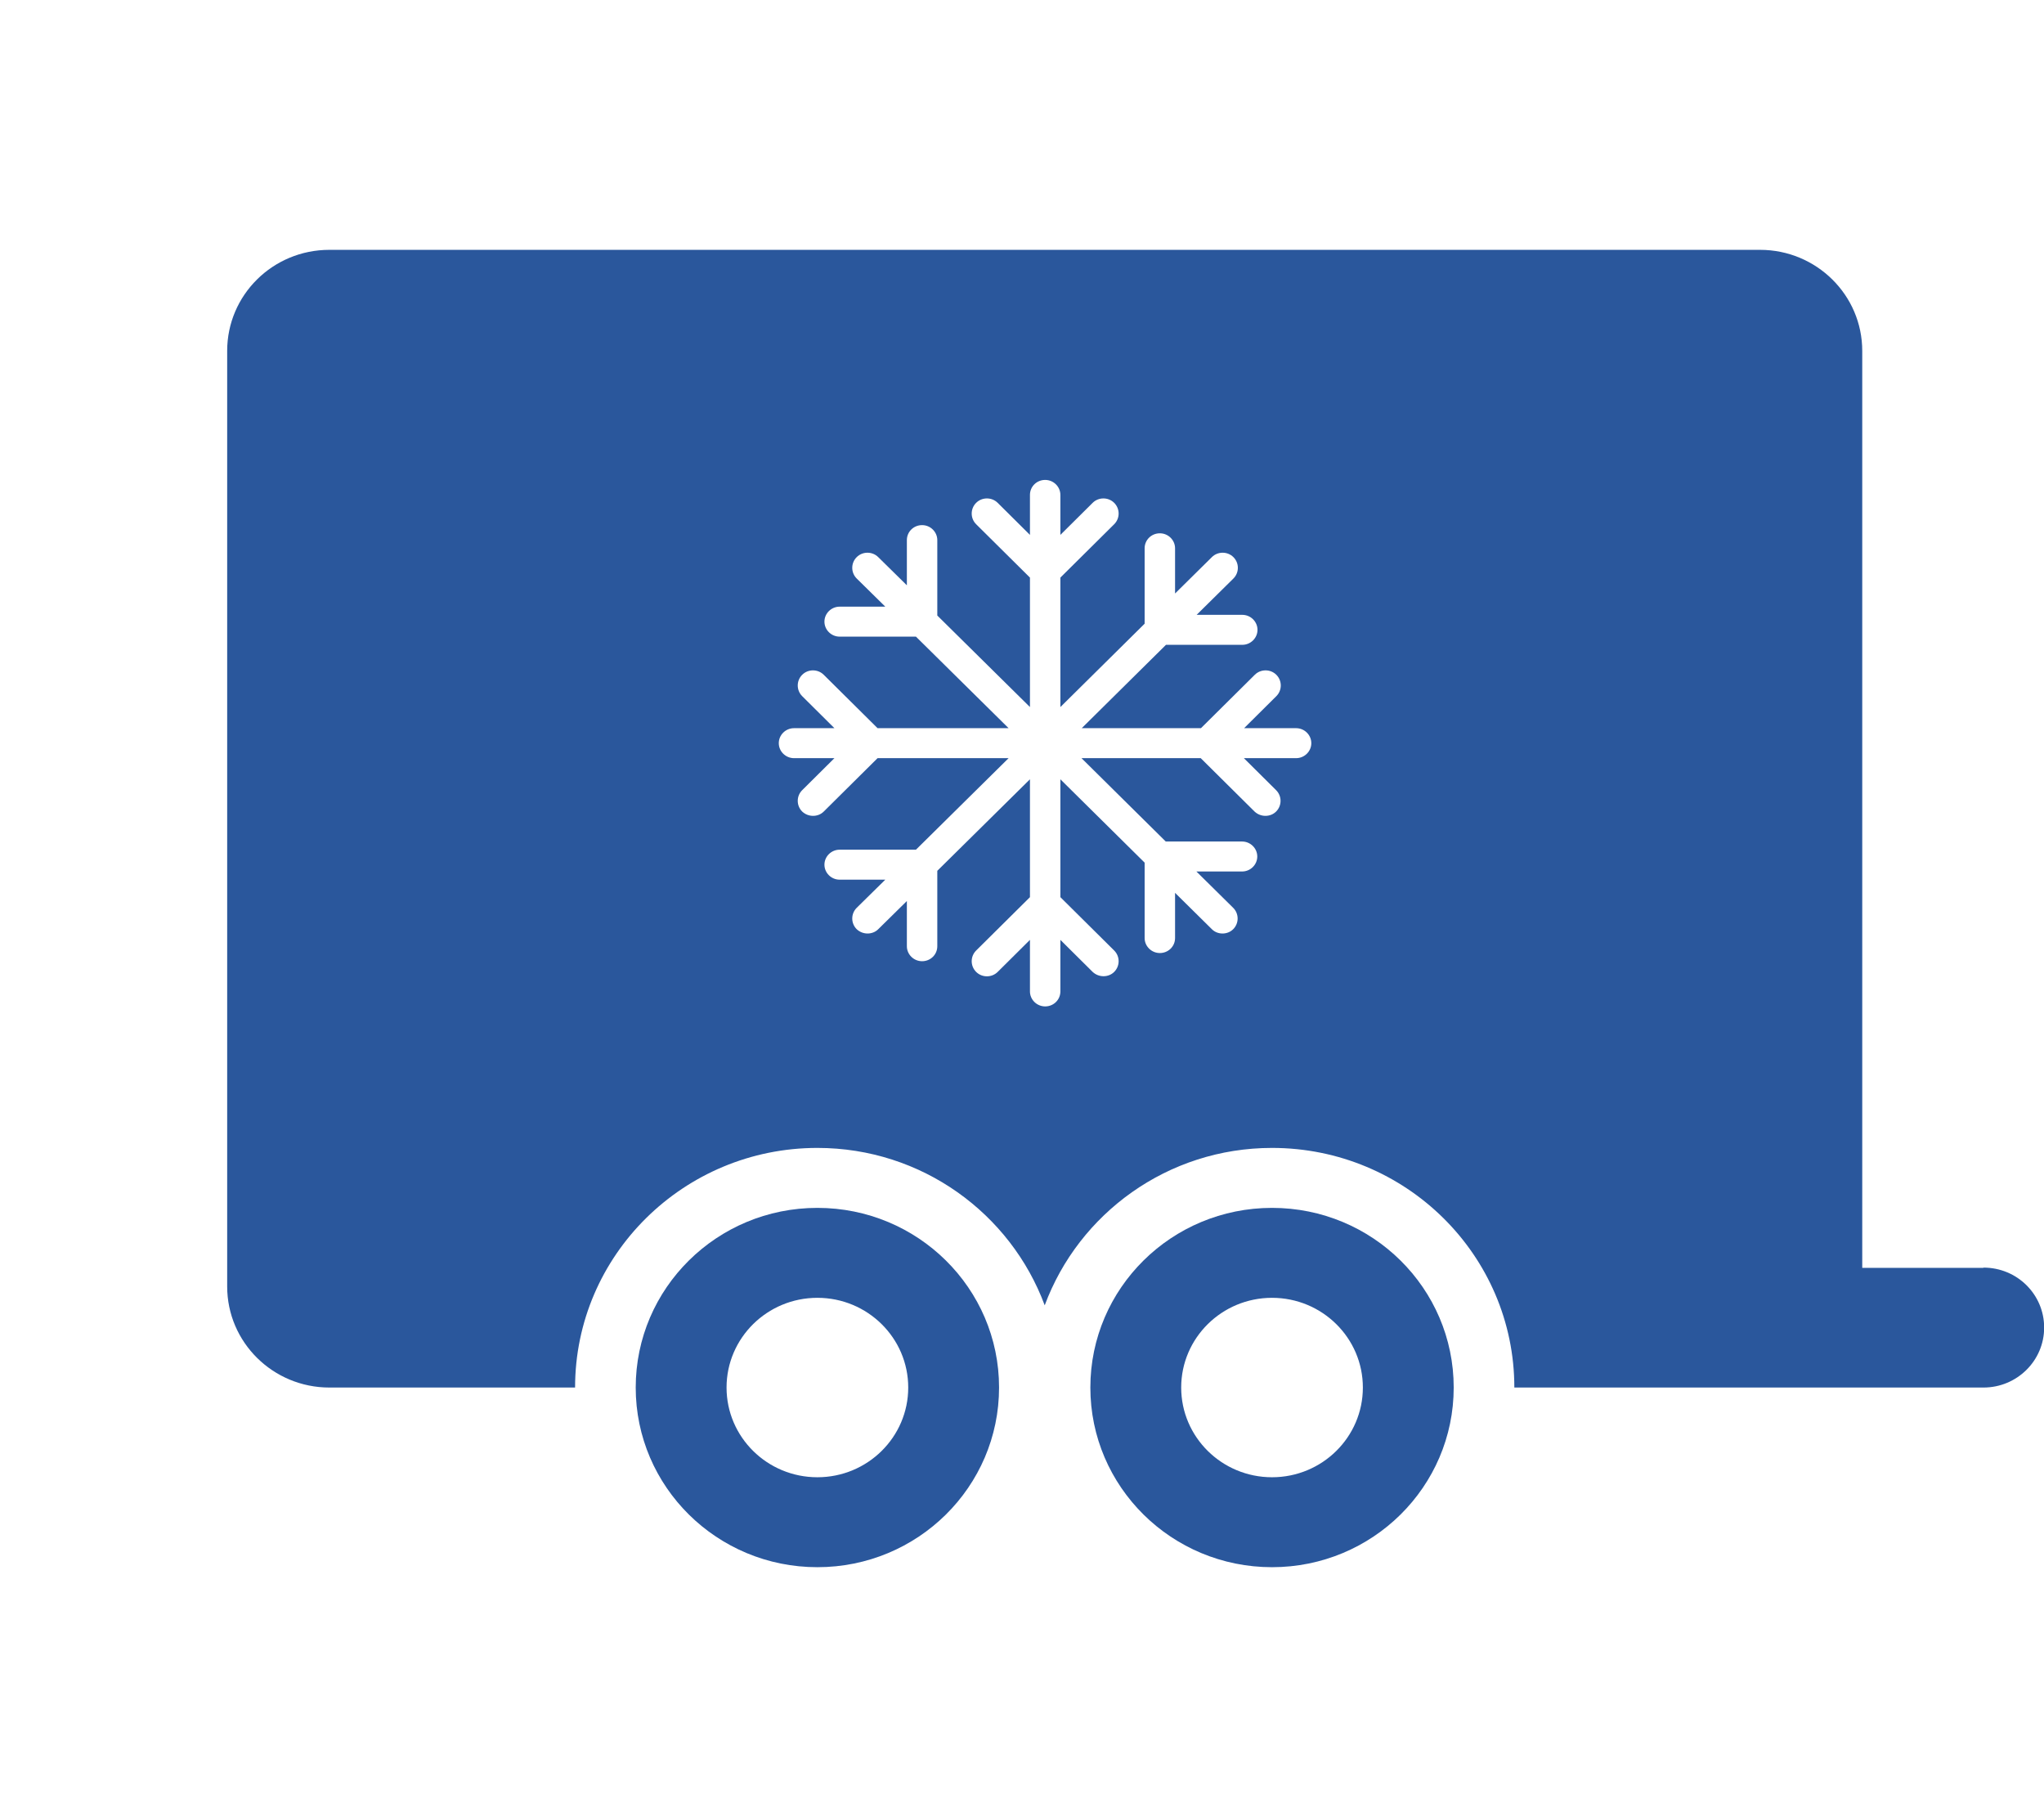 <?xml version="1.0" encoding="UTF-8"?><svg id="Calque_2" xmlns="http://www.w3.org/2000/svg" width="31.75mm" height="28.22mm" viewBox="0 0 90 80"><defs><style>.cls-1{fill:#2a579c;}.cls-2{fill:none;}</style></defs><g id="Calque_1-2"><g><rect class="cls-2" width="90" height="80"/><g><path class="cls-1" d="M35.99,53.18c-4.42,0-8,3.54-8,7.91s3.58,7.91,8,7.91,8-3.54,8-7.91-3.58-7.91-8-7.91Zm0,11.86c-2.21,0-4-1.77-4-3.95s1.79-3.95,4-3.95,4,1.77,4,3.95-1.79,3.95-4,3.95Z"/><path class="cls-1" d="M87.33,55.82h-5.33V15.45c0-2.46-2.02-4.45-4.5-4.45H14.5c-2.49,0-4.5,1.99-4.5,4.45V56.64c0,2.46,2.02,4.45,4.5,4.45h10.82c0-5.82,4.78-10.55,10.67-10.55,4.6,0,8.51,2.89,10.01,6.93,1.5-4.04,5.41-6.93,10.01-6.93,5.89,0,10.67,4.72,10.67,10.55h20.66c1.47,0,2.67-1.18,2.67-2.64s-1.19-2.64-2.67-2.64Zm-30.27-22.44h-2.29l1.42,1.41c.26,.26,.26,.68,0,.94-.13,.13-.3,.19-.47,.19s-.34-.06-.48-.19l-2.37-2.35h-5.25l3.71,3.67h3.36c.37,0,.67,.3,.67,.66s-.3,.66-.67,.66h-2.01l1.62,1.6c.26,.26,.26,.68,0,.94-.13,.13-.3,.19-.47,.19s-.34-.06-.47-.19l-1.62-1.6v1.99c0,.37-.3,.66-.67,.66s-.67-.3-.67-.66v-3.32l-3.71-3.67v5.19l2.37,2.35c.26,.26,.26,.68,0,.94-.13,.13-.3,.19-.47,.19s-.34-.06-.48-.19l-1.42-1.41v2.27c0,.37-.3,.66-.67,.66s-.67-.3-.67-.66v-2.27l-1.42,1.41c-.26,.26-.69,.26-.95,0-.26-.26-.26-.68,0-.94l2.37-2.35v-5.19l-4.08,4.03v3.32c0,.37-.3,.66-.67,.66s-.67-.3-.67-.66v-1.99l-1.26,1.24c-.13,.13-.3,.19-.47,.19s-.34-.06-.48-.19c-.26-.26-.26-.68,0-.94l1.26-1.24h-2.01c-.37,0-.67-.3-.67-.66s.3-.66,.67-.66h3.36l4.08-4.03h-5.77l-2.37,2.35c-.13,.13-.3,.19-.47,.19s-.34-.06-.48-.19c-.26-.26-.26-.68,0-.94l1.42-1.41h-1.78c-.37,0-.67-.3-.67-.66s.3-.66,.67-.66h1.78l-1.42-1.41c-.26-.26-.26-.68,0-.94,.26-.26,.69-.26,.95,0l2.37,2.35h5.77l-4.08-4.03h-3.36c-.37,0-.67-.3-.67-.66s.3-.66,.67-.66h2.01l-1.26-1.24c-.26-.26-.26-.68,0-.94,.26-.26,.69-.26,.95,0l1.26,1.24v-1.99c0-.37,.3-.66,.67-.66s.67,.3,.67,.66v3.32l4.08,4.03v-5.7l-2.37-2.35c-.26-.26-.26-.68,0-.94,.26-.26,.69-.26,.95,0l1.42,1.41v-1.76c0-.37,.3-.66,.67-.66s.67,.3,.67,.66v1.76l1.42-1.41c.26-.26,.69-.26,.95,0,.26,.26,.26,.68,0,.94l-2.37,2.35v5.7l3.71-3.67v-3.32c0-.37,.3-.66,.67-.66s.67,.3,.67,.66v1.99l1.62-1.6c.26-.26,.69-.26,.95,0,.26,.26,.26,.68,0,.94l-1.62,1.6h2.01c.37,0,.67,.3,.67,.66s-.3,.66-.67,.66h-3.36l-3.71,3.67h5.25l2.37-2.35c.26-.26,.69-.26,.95,0,.26,.26,.26,.68,0,.94l-1.42,1.41h2.29c.37,0,.67,.3,.67,.66s-.3,.66-.67,.66Z"/><path class="cls-1" d="M56.01,53.18c-4.42,0-8,3.54-8,7.91s3.58,7.91,8,7.91,8-3.54,8-7.91-3.58-7.91-8-7.91Zm0,11.86c-2.21,0-4-1.77-4-3.95s1.79-3.95,4-3.95,4,1.77,4,3.95-1.79,3.95-4,3.95Z"/></g></g></g></svg>